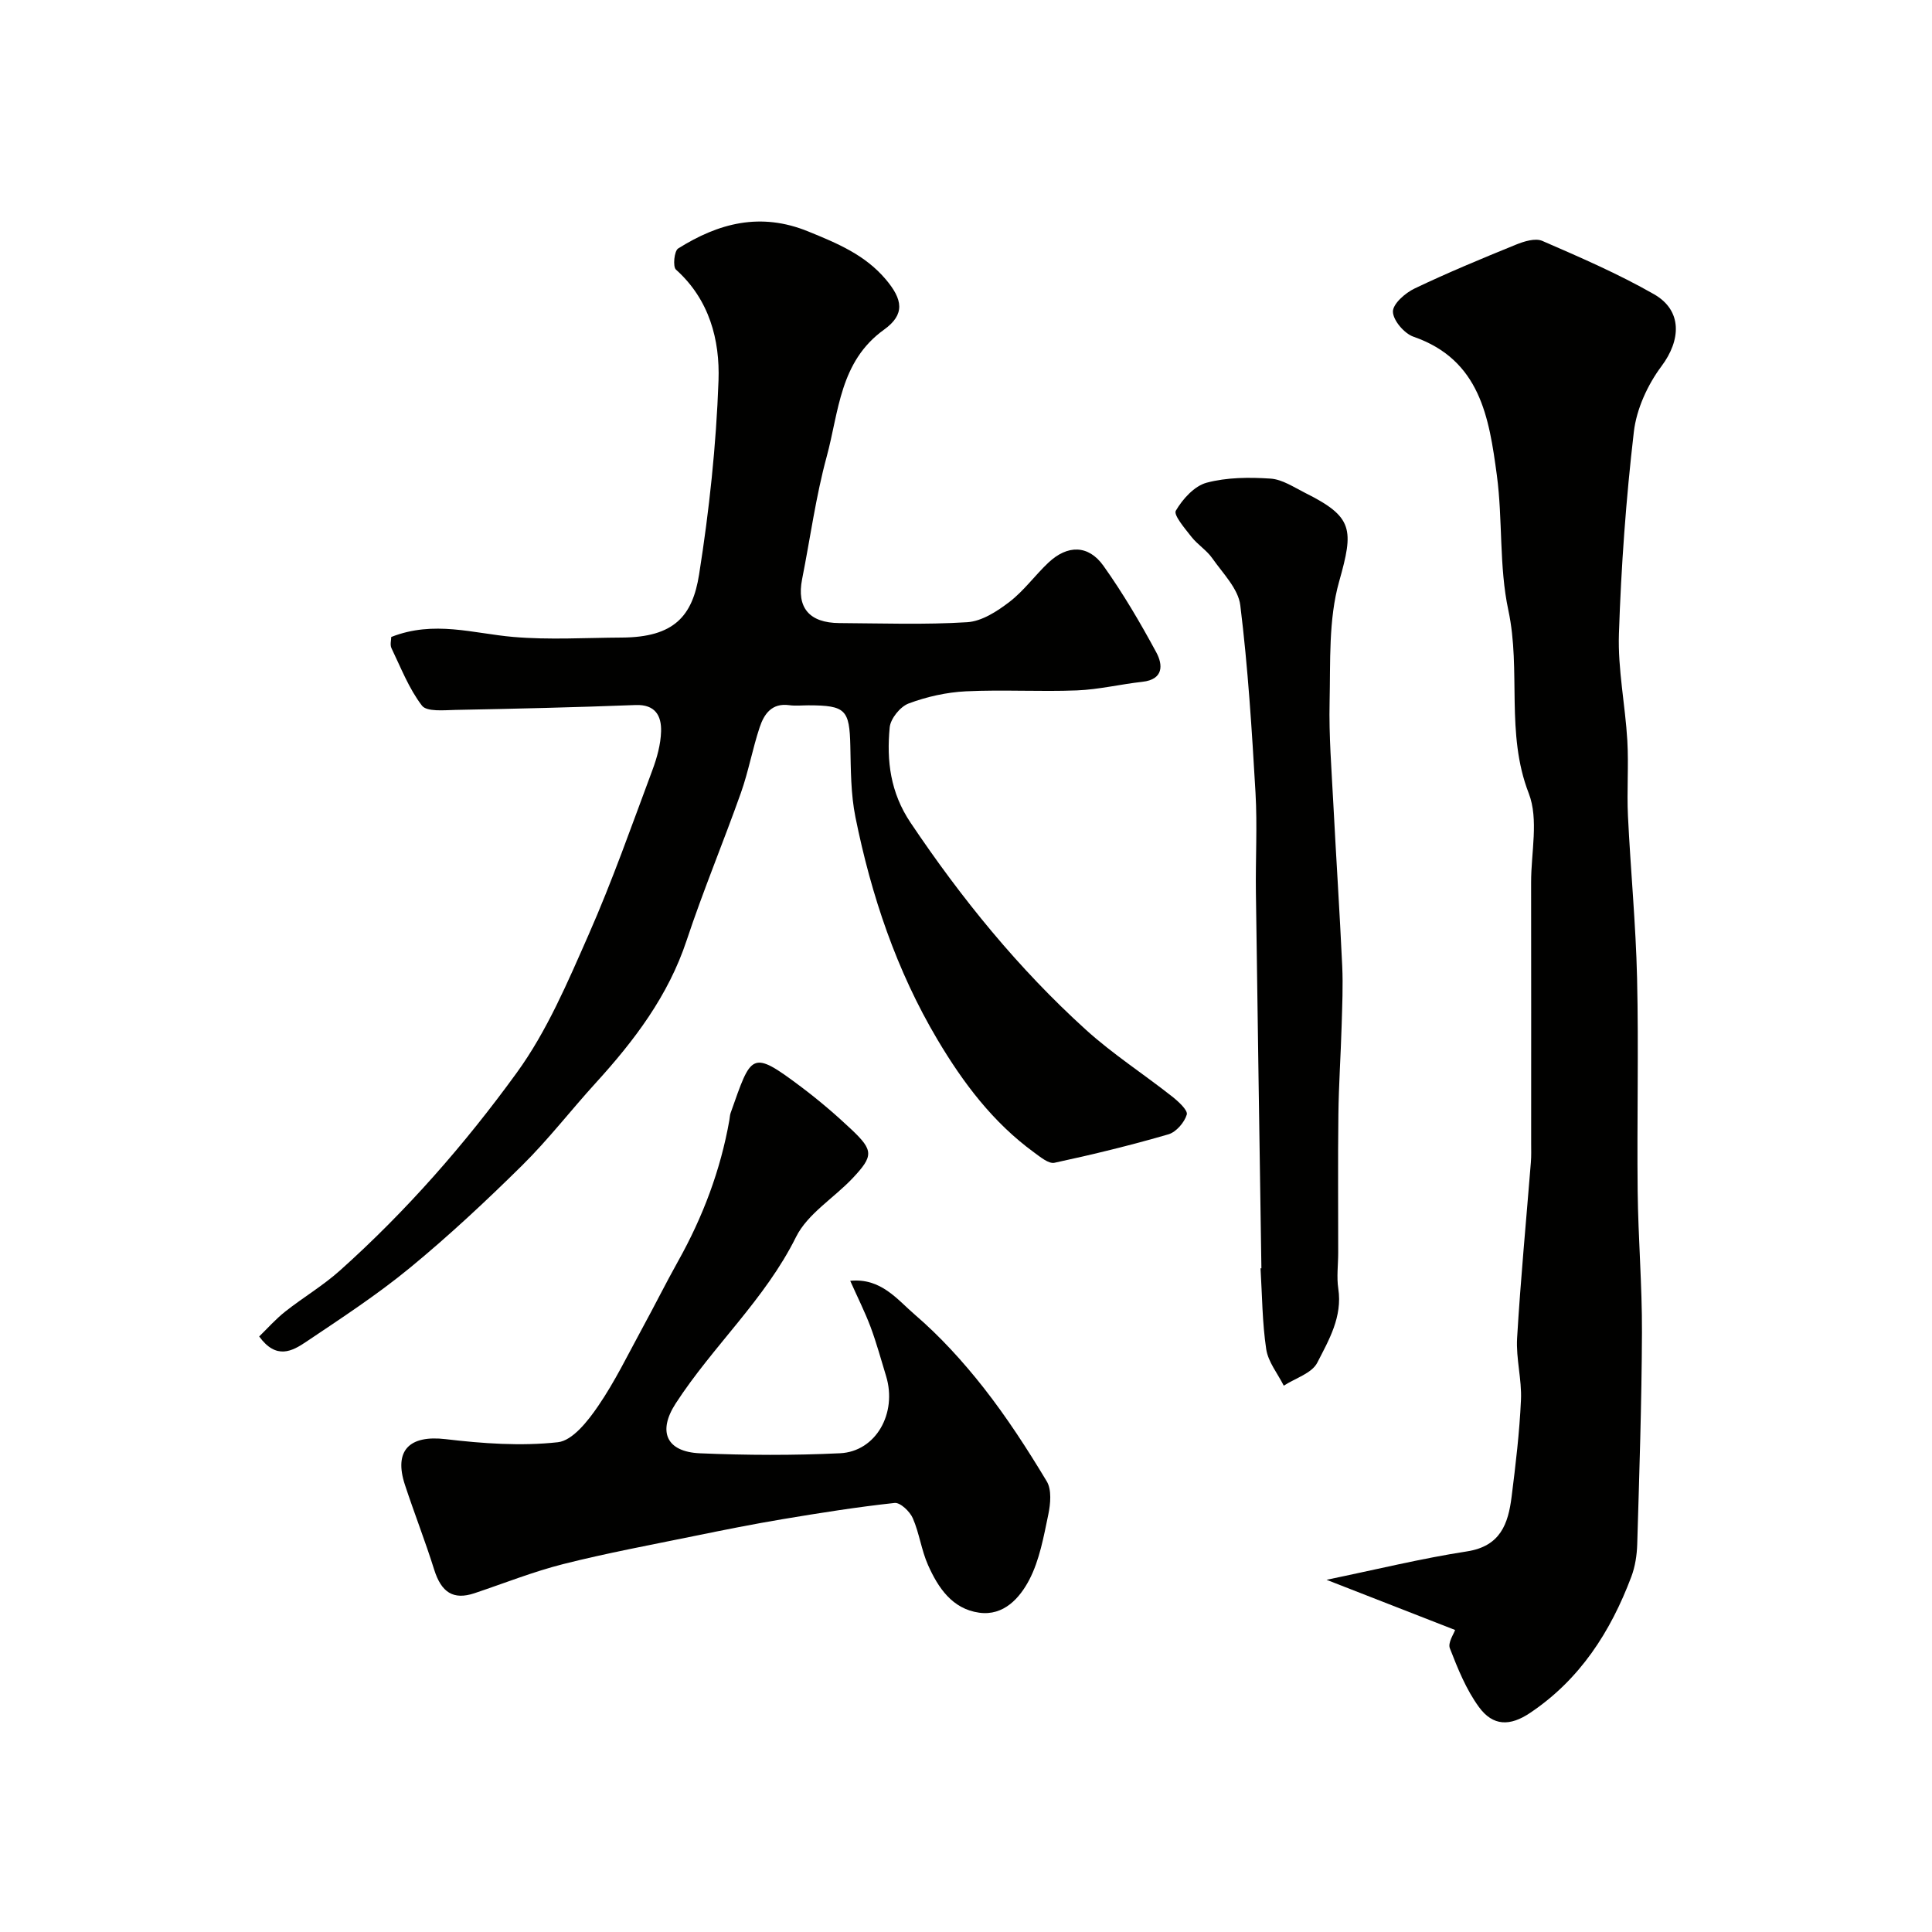<svg enable-background="new 0 0 400 400" viewBox="0 0 400 400" xmlns="http://www.w3.org/2000/svg"><g fill="#010100"><path d="m81 131.88c8.86-3.49 17-.72 25.26-.01 7.44.64 14.98.17 22.48.13 10.82-.06 14.63-4.42 16-13.06 2.1-13.27 3.54-26.72 4.02-40.14.3-8.42-1.89-16.78-8.81-22.98-.68-.61-.36-3.86.45-4.37 8.37-5.26 17.04-7.57 26.93-3.53 6.01 2.45 11.74 4.82 16.05 9.91 3.53 4.17 4.05 7.26-.35 10.42-9.19 6.6-9.34 16.99-11.87 26.28-2.26 8.3-3.41 16.91-5.09 25.37-1.17 5.89 1.45 9.06 7.71 9.1 8.83.05 17.68.37 26.48-.18 3.01-.19 6.19-2.25 8.73-4.2 3-2.3 5.29-5.51 8.07-8.13 3.95-3.72 8.28-3.72 11.4.66 4.05 5.69 7.62 11.77 10.94 17.92 1.38 2.55 1.55 5.6-2.88 6.09-4.53.5-9.03 1.6-13.56 1.78-7.65.3-15.34-.18-22.98.19-4 .2-8.1 1.11-11.86 2.52-1.74.65-3.75 3.14-3.92 4.96-.66 6.92.14 13.48 4.31 19.7 10.52 15.67 22.32 30.2 36.29 42.87 5.56 5.04 11.94 9.16 17.85 13.82 1.3 1.02 3.32 2.87 3.06 3.76-.49 1.64-2.2 3.62-3.8 4.09-7.78 2.26-15.67 4.19-23.59 5.89-1.2.26-2.92-1.19-4.2-2.12-8.52-6.2-14.73-14.45-20.03-23.38-8.48-14.28-13.71-29.85-16.98-46.05-.97-4.8-.95-9.82-1.06-14.75-.17-7.5-.97-8.4-8.66-8.41-1.33 0-2.69.15-3.99-.03-3.61-.5-5.21 1.84-6.12 4.58-1.48 4.45-2.31 9.12-3.87 13.53-3.63 10.24-7.83 20.28-11.25 30.59-3.81 11.49-10.83 20.74-18.81 29.5-5.15 5.65-9.84 11.75-15.27 17.11-7.45 7.36-15.13 14.53-23.21 21.18-6.79 5.58-14.21 10.43-21.52 15.34-2.82 1.89-6.14 3.76-9.69-1.13 1.67-1.62 3.39-3.57 5.4-5.16 3.71-2.93 7.84-5.37 11.34-8.51 13.72-12.28 25.85-26.13 36.6-40.95 6.24-8.59 10.53-18.73 14.86-28.55 4.91-11.14 8.95-22.67 13.21-34.08.95-2.55 1.72-5.32 1.8-8.02.09-3.2-1.17-5.62-5.29-5.46-12.43.48-24.86.77-37.29 1.01-2.38.05-5.93.42-6.93-.89-2.7-3.52-4.36-7.85-6.32-11.91-.32-.7-.04-1.67-.04-2.3z"/><path d="m301.26 337.47c-8.71-3.4-17.33-6.76-26.62-10.39 10.41-2.15 19.68-4.43 29.08-5.88 6.93-1.07 8.54-5.71 9.24-11.3.84-6.67 1.64-13.36 1.94-20.07.19-4.24-1.05-8.55-.8-12.79.72-12.14 1.88-24.26 2.85-36.39.11-1.33.06-2.66.06-4 0-17.99.02-35.98-.01-53.97-.01-6.19 1.6-13.04-.49-18.43-4.83-12.44-1.54-25.37-4.22-37.89-1.95-9.09-1.14-18.73-2.39-28.02-1.6-11.84-3.42-23.84-17.26-28.63-1.9-.66-4.22-3.38-4.25-5.18-.03-1.61 2.55-3.88 4.49-4.8 6.86-3.28 13.91-6.2 20.96-9.07 1.69-.69 4.03-1.42 5.49-.78 7.83 3.4 15.72 6.81 23.12 11.04 5.91 3.38 5.58 9.51 1.55 14.89-2.88 3.85-5.18 8.87-5.73 13.6-1.62 13.88-2.63 27.87-3.09 41.84-.24 7.33 1.31 14.71 1.74 22.08.3 5.18-.12 10.39.13 15.58.54 11.22 1.63 22.41 1.89 33.63.34 14.68-.04 29.37.12 44.05.11 9.77.93 19.53.89 29.29-.06 14.62-.55 29.23-.98 43.85-.07 2.25-.43 4.61-1.22 6.71-4.29 11.39-10.64 21.29-20.98 28.21-4.12 2.76-7.65 2.78-10.58-1.24-2.63-3.6-4.37-7.92-6-12.12-.49-1.16.82-3.02 1.07-3.82z"/><path d="m176.03 265.18c6.37-.64 9.75 3.89 13.37 7 5.23 4.49 9.97 9.7 14.24 15.13 4.8 6.12 9.06 12.7 13.07 19.37 1.06 1.75.79 4.67.33 6.89-.96 4.59-1.81 9.41-3.93 13.49-1.97 3.77-5.29 7.54-10.38 6.83-5.57-.77-8.5-5.16-10.59-9.86-1.38-3.09-1.8-6.61-3.16-9.71-.61-1.39-2.59-3.28-3.76-3.15-7.76.84-15.49 2.07-23.2 3.36-6.09 1.02-12.15 2.23-18.2 3.47-9.08 1.86-18.21 3.55-27.19 5.82-6.24 1.58-12.27 3.99-18.4 6.04-4.38 1.46-6.86-.17-8.34-4.89-1.85-5.9-4.12-11.67-6.05-17.54-2.36-7.16.95-10.35 8.42-9.47 7.69.91 15.59 1.48 23.23.64 3.06-.33 6.24-4.41 8.34-7.48 3.49-5.09 6.2-10.72 9.17-16.16 2.51-4.59 4.84-9.28 7.39-13.84 5.13-9.17 8.79-18.85 10.62-29.21.09-.49.09-1 .25-1.46 4.34-12.24 4.17-13.26 14.57-5.45 3.67 2.76 7.19 5.76 10.53 8.92 4.49 4.26 4.49 5.42.18 10-3.88 4.12-9.34 7.37-11.73 12.18-6.44 12.96-17.2 22.57-24.91 34.46-3.75 5.78-2 10.03 5.04 10.33 9.65.41 19.34.45 28.99-.01 7.43-.36 11.86-8.3 9.53-15.96-1.04-3.41-1.98-6.86-3.22-10.2-1.19-3.15-2.71-6.16-4.21-9.54z"/><path d="m261.16 262.59c-.39-25.95-.79-51.9-1.14-77.86-.09-6.86.31-13.75-.08-20.59-.75-12.96-1.56-25.95-3.15-38.82-.42-3.44-3.62-6.62-5.8-9.74-1.17-1.67-3.05-2.82-4.32-4.44-1.34-1.71-3.74-4.51-3.23-5.4 1.41-2.42 3.84-5.12 6.38-5.8 4.2-1.12 8.83-1.14 13.23-.85 2.45.16 4.85 1.8 7.17 2.96 10.01 4.99 10.07 7.58 7.03 18.36-2.22 7.87-1.78 16.57-1.97 24.92-.16 7.01.41 14.03.77 21.04.58 11.2 1.32 22.39 1.84 33.59.19 4.14 0 8.3-.12 12.45-.18 6.11-.6 12.22-.67 18.33-.12 9.53-.03 19.06-.04 28.6 0 2.5-.35 5.04.02 7.48.88 5.81-1.95 10.63-4.36 15.32-1.12 2.19-4.55 3.2-6.93 4.75-1.26-2.51-3.23-4.91-3.63-7.54-.83-5.52-.84-11.17-1.18-16.77.05.02.11.02.18.01z"/></g></svg>